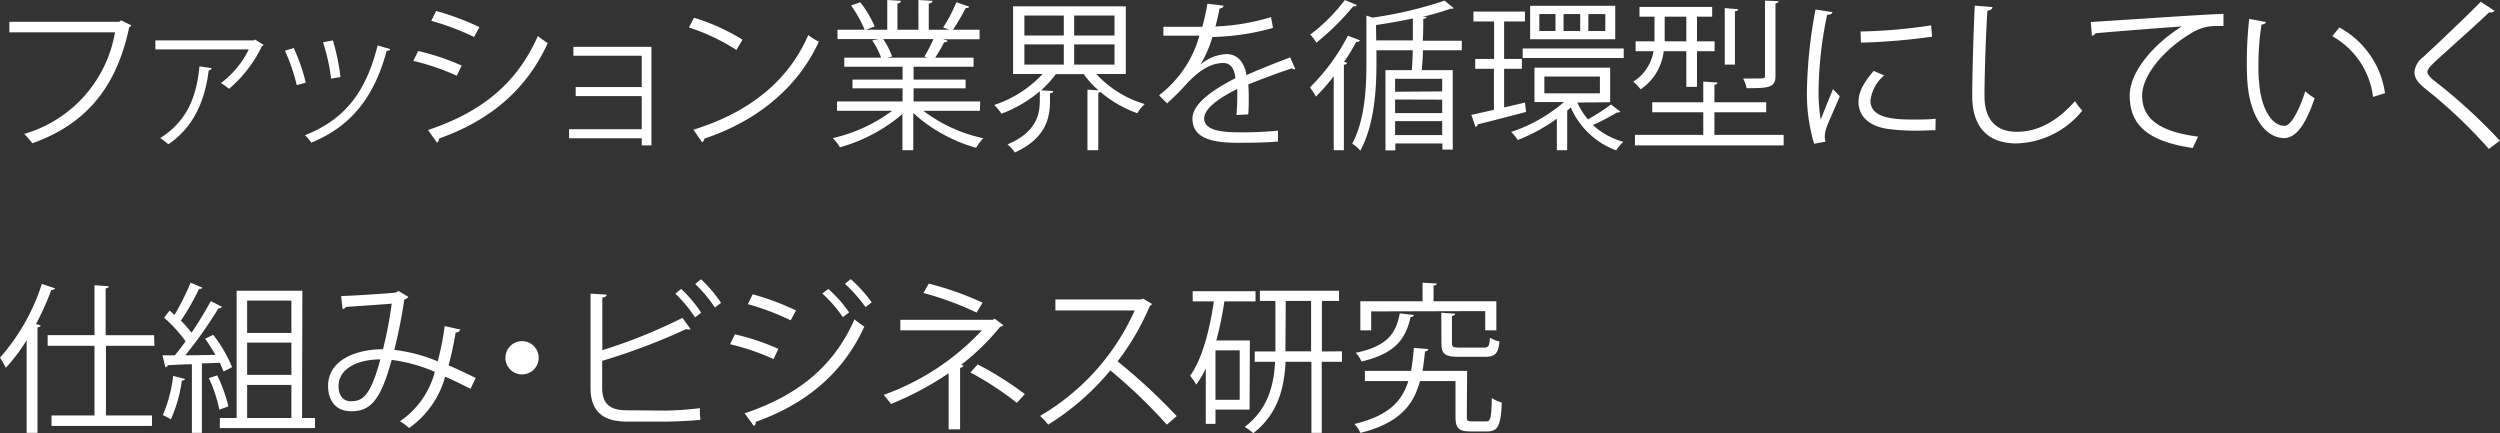 <svg xmlns="http://www.w3.org/2000/svg" viewBox="0 0 309.55 53.64"><rect x="0" y="0" width="309.55" height="53.64" fill="#333333" stroke="none"/><defs><style>.cls-1{fill:#fff;}</style></defs><g id="Layer_2" data-name="Layer 2"><g id="text_04"><g id="middle_txt17"><path class="cls-1" d="M16.26,3.14a.47.47,0,0,1-.26.22c-1.58,7.58-5.5,12.08-12,14.38A10.66,10.66,0,0,0,3,16.58,15.88,15.88,0,0,0,14.24,4H1.16V2.7h13.6L15,2.52Z"/><path class="cls-1" d="M32.64,5.56a.31.31,0,0,1-.2.14A16,16,0,0,1,28.36,11a9.55,9.55,0,0,0-1-.72,11.4,11.4,0,0,0,3.44-4.16H19.24V5H31.42l.16-.1ZM26.22,8.44a.46.46,0,0,1-.38.28c-.44,3.58-1.78,7-5,9.14a8.73,8.73,0,0,0-1-.76c3.28-2.1,4.48-5,4.86-8.88Z"/><path class="cls-1" d="M36.36,5.94a21.64,21.64,0,0,1,1.5,4.3l-1.12.3a22.43,22.43,0,0,0-1.46-4.26Zm11.94.14c0,.18-.24.22-.42.2-1.56,5.84-4.5,9.42-9.34,11.38a5.45,5.45,0,0,0-.78-.92c4.78-1.88,7.52-5.16,9-11.12ZM41.22,5a27.39,27.39,0,0,1,.94,4.54L41,9.74A24.1,24.1,0,0,0,40,5.24Z"/><path class="cls-1" d="M51.78,6.32a28.72,28.72,0,0,1,5.38,1.8l-.6,1.26a29.18,29.18,0,0,0-5.38-1.84ZM53,16.1c6.5-2.18,10.94-5.64,13.6-11.64.3.26.92.68,1.22.88C65.12,11.28,60.46,15,54.34,17.16a.47.47,0,0,1-.24.5ZM54,1.36a32,32,0,0,1,5.36,2l-.66,1.22a31.48,31.48,0,0,0-5.3-2Z"/><path class="cls-1" d="M80.66,5.8V18h-1.2v-.88h-9V16h9V11.9H71.28V10.78h8.18V6.9H71V5.8Z"/><path class="cls-1" d="M85.94,2.2a24.87,24.87,0,0,1,6,2.72l-.76,1.26A25.55,25.55,0,0,0,85.3,3.4Zm-.08,13.86c7.1-2.2,11.82-6.18,14.22-11.72a7.84,7.84,0,0,0,1.31.82c-2.51,5.48-7.39,9.74-14.17,12a.65.65,0,0,1-.28.46Z"/><path class="cls-1" d="M121.33,13.72h-7a18.79,18.79,0,0,0,7.43,3.4,5.76,5.76,0,0,0-.9,1.18A19.48,19.48,0,0,1,113.08,14V18.6h-1.34V14.12A20.42,20.42,0,0,1,104,18.24a5.27,5.27,0,0,0-.88-1.14,19.51,19.51,0,0,0,7.34-3.38h-6.82V12.56h8.12V10.94h-6.2V9.86h6.2V8.26h-7.22V7.14h4.56A9.87,9.87,0,0,0,108,5l.78-.16H103.7V3.68h3.36a15.08,15.08,0,0,0-1.68-3l1.14-.4a12.86,12.86,0,0,1,1.78,3l-1.06.4h2.62V0l1.7.1c0,.2-.18.3-.44.34V3.68h2.6V0l1.74.1c0,.2-.2.3-.46.34V3.68h2.52l-.74-.28A18.64,18.64,0,0,0,118.42.28L120,.82c0,.12-.2.18-.43.18A27.71,27.71,0,0,1,118,3.68h3.29V4.86h-4.53l.58.18a.38.38,0,0,1-.42.18c-.28.54-.72,1.32-1.12,1.92h4.75V8.26h-7.43v1.6h6.44v1.08h-6.44v1.62h8.25ZM114.46,7a18.2,18.2,0,0,0,1.12-2.16h-6.22A9.48,9.48,0,0,1,110.46,7l-.62.14h4.94Z"/><path class="cls-1" d="M139.4,9.16h-3.66a13.13,13.13,0,0,0,6,3.72,5,5,0,0,0-.92,1.14,14.63,14.63,0,0,1-4.57-2.64.45.45,0,0,1-.26.1V18.6h-1.34V11.1l1.36.08a11.47,11.47,0,0,1-1.82-2h-3.46a12.75,12.75,0,0,1-1.82,2l1.5.1c0,.14-.14.24-.4.26v.92c0,2.06-.44,4.64-4.36,6.42a4.34,4.34,0,0,0-.9-1c3.62-1.54,4-3.76,4-5.44V11.3A16.09,16.09,0,0,1,124,14.08a5.61,5.61,0,0,0-.9-1.08,14.32,14.32,0,0,0,6-3.84h-3.66V.78H139.4ZM126.84,1.92V4.4h4.88V1.92Zm0,3.58V8h4.88V5.5ZM138,4.4V1.92h-5V4.4ZM138,8V5.5h-5V8Z"/><path class="cls-1" d="M160.39,8.58a.28.28,0,0,1-.12,0,.51.51,0,0,1-.3-.12c-1.53.5-3.75,1.32-5.41,2q.06.69.06,1.56c0,.64,0,1.36-.06,2.14l-1.46.08c.06-.72.1-1.64.1-2.42,0-.3,0-.58,0-.8-2.26,1.1-4.1,2.44-4.1,3.64s1.38,1.72,4.14,1.72a45.11,45.11,0,0,0,5-.2l0,1.34c-1.19.12-3,.16-5.05.16-3.84,0-5.54-.92-5.54-3,0-1.76,2.32-3.46,5.32-5-.12-1.26-.68-1.88-1.48-1.88-1.46,0-3,.82-4.78,2.82-.56.62-1.34,1.4-2.2,2.18l-1-1a14,14,0,0,0,5-7.38l-1.12,0h-3.34V3.32c1.22,0,2.64,0,3.46,0l1.36,0A26.06,26.06,0,0,0,149.5.46l2,.24c0,.2-.2.32-.5.36-.14.8-.32,1.5-.5,2.22a27.37,27.37,0,0,0,6.88-1.16l.24,1.34a30.18,30.18,0,0,1-7.5,1.12A14.55,14.55,0,0,1,148.64,8h0a5.32,5.32,0,0,1,3.22-1.3c1.36,0,2.22,1,2.48,2.6,1.68-.76,3.81-1.58,5.41-2.2Z"/><path class="cls-1" d="M165.14,9.44a25.77,25.77,0,0,1-2.2,2.52,9.18,9.18,0,0,0-.74-1.14,25.39,25.39,0,0,0,4.7-6.4l1.5.58a.44.44,0,0,1-.46.18,27.58,27.58,0,0,1-1.52,2.48l.38.12c0,.12-.16.22-.4.24V18.6h-1.26ZM168,.62c-.08.18-.28.18-.44.16A32.24,32.24,0,0,1,163,5.28a6.8,6.8,0,0,0-.76-1A21.57,21.57,0,0,0,166.52,0Zm13,5.6h-4.81c0,.88-.1,1.74-.14,2.46h3.83v9.84h-1.28v-.76h-5.83v.86h-1.22V8.68h3.26c.06-.72.1-1.56.12-2.46h-4.5V7.86c0,3.08-.22,7.52-2,10.8a3.54,3.54,0,0,0-1-.86c1.6-3,1.76-7,1.76-10V1.94l.78.24a49.76,49.76,0,0,0,8.89-2.1L180,1a.25.25,0,0,1-.22.08.55.55,0,0,1-.18,0,33.6,33.6,0,0,1-3.45,1l.49,0c0,.16-.15.24-.41.26,0,.8,0,1.74-.06,2.7H181ZM170.4,5h4.54c0-.94,0-1.88,0-2.72-1.48.32-3.06.6-4.56.82Zm8.17,6.32V9.76h-5.83v1.6Zm-5.83,1V14h5.83V12.34Zm0,4.4h5.83V15h-5.83Z"/><path class="cls-1" d="M188.82,12.7l.14,1.16c-2.2.58-4.52,1.18-6,1.54a.37.37,0,0,1-.26.32l-.52-1.5c.78-.16,1.74-.38,2.8-.62V8.52h-2.32V7.3H185V2.66h-2.56V1.44h6.38V2.66h-2.58V7.3h2.2V8.52h-2.2V13.3Zm6.48,0a9.14,9.14,0,0,0,1.32,2.08,26.08,26.08,0,0,0,2.85-1.84l1.16.88a.33.33,0,0,1-.24.1.44.44,0,0,1-.16,0,29,29,0,0,1-3,1.56A9.17,9.17,0,0,0,201,17.56a5.51,5.51,0,0,0-.88,1.06,9.84,9.84,0,0,1-5.63-5.32c-.14.14-.28.26-.44.4v4.9h-1.28V14.7a22.25,22.25,0,0,1-4.84,2.64,5.33,5.33,0,0,0-.82-1,19.44,19.44,0,0,0,6.54-3.7H190V8.38h9.37v4.28ZM188.54,6h12.51V7.18H188.54ZM200,.72V4.86H189.46V.72ZM192.6,3.84V1.74h-2v2.1Zm-1.38,5.64v2.08h6.88V9.48Zm4.44-5.64V1.74H193.6v2.1Zm3.11,0V1.74h-2.1v2.1Z"/><path class="cls-1" d="M208.8,6.34H206a6.58,6.58,0,0,1-2.86,4.72,4.55,4.55,0,0,0-.92-.94,5.53,5.53,0,0,0,2.52-3.78h-2.22V5.12h2.34V2.06H203V.86h9v1.2h-1.88V5.12h2.18V6.34h-2.18v4.42H208.8Zm3.48,10.36h8.57V18H202.44V16.7h8.46V13.9h-6.32V12.66h6.32V10.1l1.76.12c0,.14-.12.24-.38.28v2.16h6.41V13.9h-6.41ZM206.12,2.06V5.12h2.68V2.06Zm9.1-.92c0,.14-.12.22-.4.26V8h-1.26V1Zm5-1c0,.14-.12.24-.38.28V9.4c0,1.44-.82,1.52-3.57,1.52a4.58,4.58,0,0,0-.44-1.2c.46,0,.9,0,1.26,0,1.45,0,1.45,0,1.45-.34V.08Z"/><path class="cls-1" d="M226.9,1.5c-.06.22-.26.34-.66.32a48,48,0,0,0-1.06,9,22,22,0,0,0,.26,4c.38-1,1.24-3.08,1.52-3.78l.84.88c-.82,2-1.42,3.16-1.7,4.06a3.43,3.43,0,0,0-.16.94,2.12,2.12,0,0,0,.1.62l-1.42.26a22,22,0,0,1-.88-6.88,58.49,58.49,0,0,1,1.06-9.74Zm12.75,14.62c-.72,0-1.46.06-2.21.06a27.54,27.54,0,0,1-3.72-.22c-2.46-.36-3.6-1.72-3.6-3.32,0-1.38.76-2.54,1.88-3.86l1.3.56a4.73,4.73,0,0,0-1.7,3.14c0,2.32,3.4,2.32,5.48,2.32.85,0,1.75,0,2.59-.1ZM230.38,3.9a65.58,65.58,0,0,0,8.73-.76l.12,1.4a76,76,0,0,1-8.81.74Z"/><path class="cls-1" d="M246.7.88c0,.24-.22.38-.62.44-.16,2.32-.36,7.62-.36,10.58s1.48,4.42,4,4.42,4.93-1.22,7.21-3.8a8,8,0,0,0,.9,1.18,10.87,10.87,0,0,1-8.13,4.06c-3.64,0-5.5-2.1-5.5-5.88,0-2.52.18-8.72.32-11.18Z"/><path class="cls-1" d="M258.88,2.72c1.5-.06,13.83-.94,16.43-1l0,1.5c-.26,0-.5,0-.74,0a5.79,5.79,0,0,0-3.43,1c-3,1.8-5.9,5-5.9,7.6,0,2.8,2,4.46,6.93,5.1l-.67,1.4c-5.68-.82-7.8-2.94-7.8-6.5,0-2.82,2.78-6.24,6.44-8.54-2.12.14-8.1.6-10.68.84a.61.61,0,0,1-.44.32Z"/><path class="cls-1" d="M280.56,2.72c0,.18-.26.3-.54.32a32.89,32.89,0,0,0-.38,5c0,.74,0,1.46.08,2.1.24,3.4,1.62,5.46,3.16,5.44.8,0,1.84-2,2.56-4.28a7,7,0,0,0,1.16.86c-.92,2.7-2.08,4.9-3.74,4.94-2.54,0-4.3-3-4.58-6.88-.06-.76-.08-1.6-.08-2.5a47.7,47.7,0,0,1,.3-5.38ZM293.83,12a10,10,0,0,0-5.05-7.52l.88-1.08a11,11,0,0,1,5.65,8.14Z"/><path class="cls-1" d="M308.17,18.44A61.49,61.49,0,0,0,300.32,11c-1-.8-1.36-1.36-1.36-2.08A2.56,2.56,0,0,1,300,7.1c1.82-1.68,5.24-4.92,7.17-6.88l1.7,1.12a.59.59,0,0,1-.44.2,1,1,0,0,1-.24,0c-2,1.92-5.13,4.64-6.77,6.18-.48.46-.86.86-.86,1.18s.36.74,1.06,1.26a67.44,67.44,0,0,1,7.91,7.26Z"/><path class="cls-1" d="M3.3,42.12A21.52,21.52,0,0,1,.72,45.54,11.33,11.33,0,0,0,0,44.28a25.44,25.44,0,0,0,5.18-9.12l1.64.54c-.08.14-.22.2-.46.2a36.28,36.28,0,0,1-1.9,4.22l.56.16c0,.14-.14.22-.38.26V53.6H3.3Zm15.82.7h-6v8.62h5.7v1.3H6.38v-1.3H11.7V42.82H5.9V41.5h5.8V35.32l1.76.12c0,.14-.12.24-.38.26v5.8h6Z"/><path class="cls-1" d="M27.68,46c-.12-.32-.28-.68-.46-1.08L25,45V53.6H23.76V45.1c-1.14,0-2.18.1-3,.12,0,.16-.14.22-.28.26L20.12,44h1.52c.44-.52.9-1.12,1.34-1.74a17,17,0,0,0-2.66-2.92l.68-.88a7.31,7.31,0,0,1,.6.54,31.79,31.79,0,0,0,2-4l1.46.62c-.08.12-.2.16-.42.16a29.81,29.81,0,0,1-2.24,3.92,16.12,16.12,0,0,1,1.32,1.5c.9-1.34,1.76-2.76,2.38-3.92L27.5,38a.5.5,0,0,1-.44.16A53.84,53.84,0,0,1,22.94,44l3.74-.06c-.4-.68-.84-1.38-1.28-2l1-.48a17.44,17.44,0,0,1,2.34,4Zm-4.78.92c0,.12-.16.2-.38.2a17.72,17.72,0,0,1-1.36,4.8,7.86,7.86,0,0,0-1-.52,17.22,17.22,0,0,0,1.28-4.86Zm4-.44a18.7,18.7,0,0,1,1.38,3.84c-.24.1-.48.18-1.12.4a17.15,17.15,0,0,0-1.3-3.9Zm10.5,5.28H39V53H27.22V51.76H29.3V36h8.14ZM36.08,37.22H30.6v4h5.48Zm0,9.2v-4H30.6v4ZM30.6,47.66v4.1h5.48v-4.1Z"/><path class="cls-1" d="M57,40.8a.55.55,0,0,1-.58.36,39.56,39.56,0,0,1-.88,4.08c1.08.46,2.22,1,3.36,1.56l-.64,1.34c-1.08-.54-2.12-1.06-3.14-1.5A11.54,11.54,0,0,1,50.66,53a7,7,0,0,0-1.14-.84,10.61,10.61,0,0,0,4.32-6.12,19.94,19.94,0,0,0-5.34-1.48c-1.38,5-2.62,6.36-5,6.36S40.62,49,40.62,47.8c0-3.1,3.22-4.54,6.8-4.56A48.14,48.14,0,0,0,48.5,37.6c-.94.08-4.14.3-5.66.4a.64.64,0,0,1-.42.28l-.18-1.62c1.72-.06,5.44-.3,6.64-.42a.77.77,0,0,0,.44-.22l1.24.74a.84.84,0,0,1-.5.32,62.56,62.56,0,0,1-1.24,6.24,20.54,20.54,0,0,1,5.38,1.42,33,33,0,0,0,.86-4.36Zm-9.9,3.7c-2.88,0-5.18,1.18-5.18,3.3,0,1.12.54,1.88,1.48,1.88C44.86,49.68,45.82,49.18,47.1,44.5Z"/><path class="cls-1" d="M66.7,44.3a2.06,2.06,0,1,1-2.06-2.06A2.06,2.06,0,0,1,66.7,44.3Z"/><path class="cls-1" d="M82.46,50.84a40,40,0,0,0,4.2-.3c0,.44,0,1,.08,1.44-1.32.14-3.32.22-4.14.22h-5c-3,0-4.48-1.32-4.48-4.18V36.36l2,.12c0,.2-.18.32-.54.36v6.52a65.75,65.75,0,0,0,9.92-4l1,1.38a.48.48,0,0,1-.24.06.71.71,0,0,1-.28-.06,78,78,0,0,1-10.42,3.94v3.34c0,2,1,2.78,3,2.78Zm1.88-15.06a15.75,15.75,0,0,1,2.48,2.94l-.76.58a16.71,16.71,0,0,0-2.44-2.94Zm2.46-1.2a16.45,16.45,0,0,1,2.48,2.92l-.76.58a17.51,17.51,0,0,0-2.44-2.92Z"/><path class="cls-1" d="M91,41.4a28.72,28.72,0,0,1,5.38,1.8l-.6,1.26a29.18,29.18,0,0,0-5.38-1.84Zm1.2,9.78c6.42-2.16,11-5.68,13.6-11.64a12.75,12.75,0,0,0,1.22.9c-2.68,5.9-7.42,9.66-13.46,11.8a.46.46,0,0,1-.22.5Zm1-14.74a32,32,0,0,1,5.36,2l-.66,1.22a31.48,31.48,0,0,0-5.3-2Zm9.36-.66a15.64,15.64,0,0,1,2.58,2.9l-.78.58a17.38,17.38,0,0,0-2.54-2.92Zm2.78-1.22a17.91,17.91,0,0,1,2.6,2.88l-.78.58a18.2,18.2,0,0,0-2.54-2.88Z"/><path class="cls-1" d="M124.22,40.26a.45.45,0,0,1-.36.18A29.47,29.47,0,0,1,119,45.18l.32.08a.51.51,0,0,1-.44.28v7.62h-1.42V46.22a38.48,38.48,0,0,1-7.14,3.8c-.1-.14-.76-1-.92-1.12a30.8,30.8,0,0,0,12.18-8H111.48v-1.3h11.46l.22-.14Zm-3.3-1.56a38,38,0,0,0-6.58-2.42l.66-1.16a37.37,37.37,0,0,1,6.66,2.36Zm.14,6.42a41.44,41.44,0,0,1,5.84,3.68l-1,1.08a39.08,39.08,0,0,0-5.74-3.76Z"/><path class="cls-1" d="M142.64,37.64a.41.41,0,0,1-.26.22,30.94,30.94,0,0,1-4,6.88,73.46,73.46,0,0,1,7.32,6.78l-1.22,1.06a65.32,65.32,0,0,0-7-6.72,31.49,31.49,0,0,1-7.7,6.72,7.48,7.48,0,0,0-1-1.08,28.68,28.68,0,0,0,11.72-13.06h-9.82V37.08h10.6l.26-.1Z"/><path class="cls-1" d="M154.72,50.72H150.5v1.76h-1.2V45.62a12,12,0,0,1-1.18,2,8.28,8.28,0,0,0-.76-1.1c1.46-2,2.4-5.52,2.94-9.2h-2.62V36.06h7.78v1.26H151.6a40.64,40.64,0,0,1-1,4.84h4.16ZM153.5,49.5V43.38h-3V49.5Zm12.66-6V44.8h-2.5v8.8h-1.28V44.8h-3.2c-.16,3.18-.92,6.46-4,8.84a6.32,6.32,0,0,0-1.06-.78c2.9-2.2,3.62-5.22,3.76-8.06h-2.52V43.52h2.56V37.26H156V36h9.8v1.26h-2.12v6.26Zm-7,0h3.18V37.26H159.2Z"/><path class="cls-1" d="M181.62,51.58c0,.52.1.6.64.6H184c.56,0,.66-.38.72-2.9a3.87,3.87,0,0,0,1.24.56c-.14,2.88-.48,3.58-1.82,3.58h-2.08c-1.42,0-1.84-.38-1.84-1.84v-4.4h-4.4c-.8,3-2.6,5.24-7.38,6.42a3.55,3.55,0,0,0-.74-1.1c4.18-1,5.9-2.78,6.68-5.32H169V45.92h5.72a28.37,28.37,0,0,0,.34-2.84l1.78.14c0,.16-.16.26-.4.3q-.12,1.26-.3,2.4h5.52ZM175.06,39c0,.14-.16.24-.4.26-.6,2.6-1.78,4.5-6.08,5.5a3.78,3.78,0,0,0-.72-1.08c3.92-.8,5-2.4,5.46-4.88Zm-5.28-.44V40.9h-1.34V37.3h7.7V35l1.76.1c0,.14-.12.24-.4.28V37.3h7.78v3.6H183.9V38.52Zm8.68.16,1.72.12c0,.14-.12.24-.4.28V42.5c0,.44.14.54,1,.54h2.94c.58,0,.7-.16.76-1.22a4.4,4.4,0,0,0,1.18.46c-.14,1.5-.54,1.9-1.8,1.9h-3.2c-1.76,0-2.18-.34-2.18-1.68Z"/></g></g></g></svg>